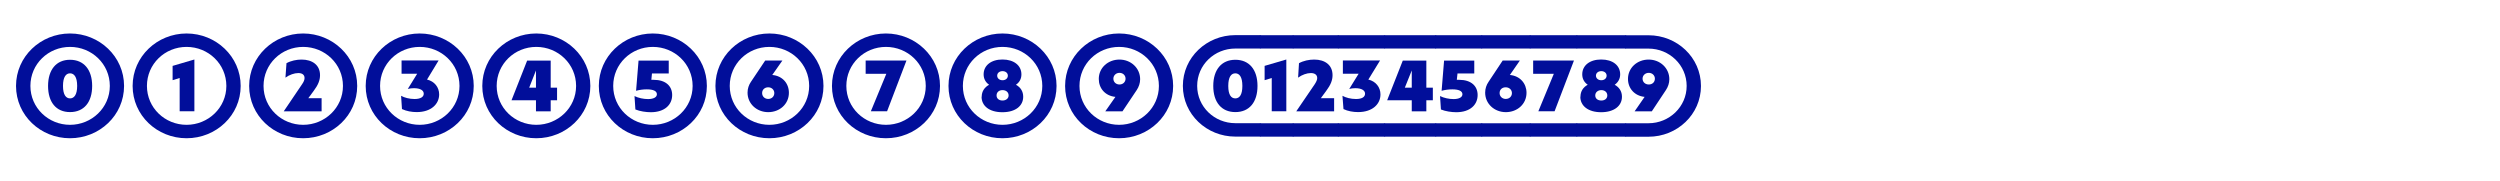 <svg viewBox="0 0 365.13 26.43" xmlns="http://www.w3.org/2000/svg" id="Calque_1"><defs><style>.cls-1{fill:#010e9a;}</style></defs><path d="M2.34,12.55c0-4.29,3.59-7.66,7.88-7.66s7.9,3.36,7.9,7.66-3.59,7.64-7.9,7.64-7.88-3.34-7.88-7.64ZM16.04,12.55c0-3.21-2.64-5.7-5.81-5.7s-5.79,2.49-5.79,5.7,2.64,5.68,5.79,5.68,5.81-2.49,5.81-5.68ZM7.02,12.55c0-2.37,1.2-3.82,3.21-3.82s3.23,1.44,3.23,3.82-1.2,3.82-3.23,3.82-3.21-1.44-3.21-3.82ZM11.27,12.55c0-1.33-.46-1.84-1.04-1.84s-1.03.51-1.03,1.84.46,1.82,1.03,1.82,1.04-.49,1.04-1.82Z" class="cls-1"></path><path d="M19.37,12.55c0-4.29,3.59-7.66,7.88-7.66s7.9,3.36,7.9,7.66-3.59,7.64-7.9,7.64-7.88-3.34-7.88-7.64ZM33.06,12.55c0-3.21-2.64-5.7-5.81-5.7s-5.79,2.49-5.79,5.7,2.64,5.68,5.79,5.68,5.81-2.49,5.81-5.68ZM25.22,9.62l3.17-.93v7.56h-2.15v-4.86l-1.03.32v-2.09Z" class="cls-1"></path><path d="M36.39,12.55c0-4.29,3.59-7.66,7.88-7.66s7.9,3.36,7.9,7.66-3.59,7.64-7.9,7.64-7.88-3.34-7.88-7.64ZM50.09,12.55c0-3.21-2.64-5.7-5.81-5.7s-5.79,2.49-5.79,5.7,2.64,5.68,5.79,5.68,5.81-2.49,5.81-5.68ZM44.48,11.39c0-.46-.34-.72-.91-.72s-1.31.25-1.88.67l.15-2.11c.65-.36,1.48-.53,2.2-.53,1.58,0,2.7.8,2.7,2.28,0,.74-.27,1.42-.93,2.3l-.78,1.06h1.94v1.92h-5.53l2.66-3.93c.27-.38.38-.67.38-.93Z" class="cls-1"></path><path d="M53.41,12.55c0-4.29,3.59-7.66,7.88-7.66s7.9,3.36,7.9,7.66-3.59,7.64-7.9,7.64-7.88-3.34-7.88-7.64ZM67.11,12.55c0-3.21-2.64-5.7-5.81-5.7s-5.79,2.49-5.79,5.7,2.64,5.68,5.79,5.68,5.81-2.49,5.81-5.68ZM58.71,15.95l-.13-1.96c.46.27,1.22.47,1.96.47.89,0,1.35-.3,1.35-.78s-.51-.8-1.44-.8c-.32,0-.61.04-.89.11l1.37-2.22h-2.28v-1.94h5.41l-1.69,2.79c1.08.25,1.77,1.12,1.77,2.17,0,1.39-1.16,2.58-3.27,2.58-.72,0-1.5-.13-2.15-.44Z" class="cls-1"></path><path d="M70.44,12.55c0-4.29,3.59-7.66,7.88-7.66s7.9,3.36,7.9,7.66-3.59,7.64-7.9,7.64-7.88-3.34-7.88-7.64ZM84.14,12.55c0-3.21-2.64-5.7-5.81-5.7s-5.79,2.49-5.79,5.7,2.64,5.68,5.79,5.68,5.81-2.49,5.81-5.68ZM80.43,12.8h.93v1.84h-.93v1.62h-2.15v-1.62h-3.57l2.28-5.79h3.44v3.95ZM78.28,12.8v-2.51l-.99,2.51h.99Z" class="cls-1"></path><path d="M87.46,12.55c0-4.29,3.59-7.66,7.88-7.66s7.9,3.36,7.9,7.66-3.59,7.64-7.9,7.64-7.88-3.34-7.88-7.64ZM101.16,12.55c0-3.21-2.64-5.7-5.81-5.7s-5.79,2.49-5.79,5.7,2.64,5.68,5.79,5.68,5.81-2.49,5.81-5.68ZM92.8,15.99l-.13-1.96c.57.28,1.29.44,1.98.44.84,0,1.29-.29,1.29-.7,0-.46-.49-.72-1.48-.72-.55,0-1.1.08-1.56.21l.36-4.41h4.41v1.88h-2.45l-.09.93h.36c1.71,0,2.68.89,2.68,2.22,0,1.41-1.08,2.51-3.12,2.51-.7,0-1.58-.13-2.24-.4Z" class="cls-1"></path><path d="M104.49,12.55c0-4.29,3.59-7.66,7.88-7.66s7.9,3.36,7.9,7.66-3.59,7.64-7.9,7.64-7.88-3.34-7.88-7.64ZM118.18,12.55c0-3.21-2.64-5.7-5.81-5.7s-5.79,2.49-5.79,5.7,2.64,5.68,5.79,5.68,5.81-2.49,5.81-5.68ZM109.18,13.54c0-.61.19-1.14.49-1.58l2.09-3.12h2.51l-1.48,2.11c1.5.13,2.43,1.24,2.43,2.6,0,1.65-1.35,2.83-3.02,2.83s-3.02-1.22-3.02-2.85ZM113.09,13.59c0-.47-.38-.84-.89-.84s-.89.34-.89.84.38.86.89.86.89-.36.89-.86Z" class="cls-1"></path><path d="M121.51,12.55c0-4.29,3.59-7.66,7.88-7.66s7.9,3.36,7.9,7.66-3.59,7.64-7.9,7.64-7.88-3.34-7.88-7.64ZM135.21,12.55c0-3.21-2.64-5.7-5.81-5.7s-5.79,2.49-5.79,5.7,2.64,5.68,5.79,5.68,5.81-2.49,5.81-5.68ZM127.19,16.25l2.26-5.47h-3.02v-1.94h5.96l-2.83,7.41h-2.37Z" class="cls-1"></path><path d="M138.53,12.55c0-4.29,3.59-7.66,7.88-7.66s7.9,3.36,7.9,7.66-3.59,7.64-7.9,7.64-7.88-3.34-7.88-7.64ZM152.23,12.55c0-3.21-2.64-5.7-5.81-5.7s-5.79,2.49-5.79,5.7,2.64,5.68,5.79,5.68,5.81-2.49,5.81-5.68ZM143.38,14.13c0-.8.42-1.39,1.08-1.75-.51-.36-.8-.87-.8-1.52,0-1.29,1.08-2.17,2.75-2.17s2.77.87,2.77,2.17c0,.65-.28,1.16-.8,1.52.66.36,1.06.95,1.06,1.75,0,1.33-1.12,2.26-3.04,2.26s-3.04-.93-3.04-2.26ZM147.31,13.94c0-.46-.36-.78-.89-.78s-.87.32-.87.78.36.74.87.74.89-.3.89-.74ZM147.2,11.05c0-.38-.32-.66-.78-.66s-.78.28-.78.66.32.67.78.67.78-.28.78-.67Z" class="cls-1"></path><path d="M155.56,12.55c0-4.29,3.59-7.66,7.88-7.66s7.9,3.36,7.9,7.66-3.59,7.64-7.9,7.64-7.88-3.34-7.88-7.64ZM169.26,12.55c0-3.21-2.64-5.7-5.81-5.7s-5.79,2.49-5.79,5.7,2.64,5.68,5.79,5.68,5.81-2.49,5.81-5.68ZM166.52,11.56c0,.59-.19,1.12-.49,1.58l-2.09,3.12h-2.51l1.48-2.11c-1.5-.15-2.43-1.25-2.43-2.62,0-1.63,1.35-2.83,3.02-2.83s3.02,1.24,3.02,2.87ZM162.61,11.49c0,.49.38.85.89.85s.89-.36.89-.85-.38-.85-.89-.85-.89.38-.89.85Z" class="cls-1"></path><path d="M184.26,5.31v1.61l-.19.17h-3.65c-3.04,0-5.57,2.38-5.57,5.45s2.53,5.45,5.57,5.45h3.65l.19.17v1.62l-.19.17h-3.65c-4.18,0-7.66-3.25-7.66-7.41s3.48-7.41,7.66-7.41h3.65l.19.17ZM177.2,12.55c0-2.37,1.21-3.82,3.23-3.82s3.23,1.44,3.23,3.82-1.2,3.82-3.23,3.82-3.23-1.44-3.23-3.82ZM181.45,12.55c0-1.33-.44-1.84-1.03-1.84s-1.03.51-1.03,1.84.44,1.82,1.03,1.82,1.03-.49,1.03-1.82Z" class="cls-1"></path><path d="M189.05,5.31v1.61l-.19.17h-4.79l-.19-.17v-1.61l.19-.17h4.79l.19.17ZM183.89,19.79v-1.62l.19-.17h4.79l.19.17v1.62l-.19.17h-4.79l-.19-.17ZM184.7,9.62l3.17-.93v7.56h-2.13v-4.86l-1.04.32v-2.09Z" class="cls-1"></path><path d="M195.65,5.31v1.61l-.19.17h-6.59l-.19-.17v-1.61l.19-.17h6.59l.19.17ZM188.68,19.79v-1.62l.19-.17h6.59l.19.17v1.62l-.19.17h-6.59l-.19-.17ZM192.38,11.39c0-.46-.36-.72-.93-.72s-1.29.25-1.86.67l.13-2.11c.65-.36,1.48-.53,2.22-.53,1.58,0,2.68.8,2.68,2.28,0,.74-.27,1.42-.93,2.3l-.78,1.06h1.94v1.92h-5.53l2.68-3.93c.25-.38.38-.67.38-.93Z" class="cls-1"></path><path d="M202.41,5.31v1.61l-.19.17h-6.76l-.19-.17v-1.61l.19-.17h6.76l.19.17ZM195.27,19.79v-1.62l.19-.17h6.76l.19.17v1.62l-.19.17h-6.76l-.19-.17ZM196.22,15.95l-.15-1.96c.47.27,1.21.47,1.97.47.89,0,1.33-.3,1.33-.78s-.51-.8-1.42-.8c-.32,0-.63.04-.89.11l1.37-2.22h-2.3v-1.94h5.43l-1.71,2.79c1.08.25,1.77,1.12,1.77,2.17,0,1.39-1.14,2.58-3.27,2.58-.7,0-1.5-.13-2.13-.44Z" class="cls-1"></path><path d="M209.88,5.31v1.61l-.19.17h-7.47l-.19-.17v-1.61l.19-.17h7.47l.19.17ZM202.03,19.79v-1.62l.19-.17h7.47l.19.17v1.62l-.19.17h-7.47l-.19-.17ZM208.32,12.8h.95v1.84h-.95v1.62h-2.13v-1.62h-3.59l2.28-5.79h3.44v3.95ZM206.19,12.8v-2.51l-1.01,2.51h1.01Z" class="cls-1"></path><path d="M216.6,5.31v1.61l-.19.17h-6.73l-.19-.17v-1.61l.19-.17h6.73l.19.17ZM209.5,19.79v-1.62l.19-.17h6.73l.19.17v1.62l-.19.17h-6.73l-.19-.17ZM210.45,15.99l-.13-1.96c.57.28,1.29.44,1.98.44.84,0,1.29-.29,1.29-.7,0-.46-.49-.72-1.48-.72-.55,0-1.1.08-1.56.21l.36-4.41h4.41v1.88h-2.45l-.1.93h.36c1.71,0,2.68.89,2.68,2.22,0,1.41-1.08,2.51-3.12,2.51-.7,0-1.58-.13-2.24-.4Z" class="cls-1"></path><path d="M223.67,5.31v1.61l-.19.17h-7.07l-.19-.17v-1.61l.19-.17h7.07l.19.17ZM216.22,19.79v-1.62l.19-.17h7.07l.19.17v1.62l-.19.17h-7.07l-.19-.17ZM216.91,13.54c0-.61.19-1.14.49-1.58l2.07-3.12h2.51l-1.46,2.11c1.48.13,2.43,1.24,2.43,2.6,0,1.65-1.35,2.83-3.02,2.83s-3.02-1.22-3.02-2.85ZM220.82,13.59c0-.47-.38-.84-.91-.84s-.89.34-.89.84.4.86.89.86c.53,0,.91-.36.91-.86Z" class="cls-1"></path><path d="M230.49,5.31v1.61l-.19.17h-6.82l-.19-.17v-1.61l.19-.17h6.82l.19.17ZM223.29,19.79v-1.62l.19-.17h6.82l.19.17v1.62l-.19.17h-6.82l-.19-.17ZM224.68,16.25l2.26-5.47h-3.02v-1.94h5.96l-2.83,7.41h-2.37Z" class="cls-1"></path><path d="M237.62,5.31v1.61l-.19.17h-7.12l-.19-.17v-1.61l.19-.17h7.12l.19.17ZM230.11,19.79v-1.62l.19-.17h7.12l.19.17v1.62l-.19.17h-7.12l-.19-.17ZM230.83,14.13c0-.8.4-1.39,1.06-1.75-.51-.36-.8-.87-.8-1.52,0-1.29,1.08-2.17,2.77-2.17s2.77.87,2.77,2.17c0,.65-.3,1.16-.8,1.52.65.36,1.06.95,1.06,1.75,0,1.33-1.14,2.26-3.04,2.26s-3.04-.93-3.04-2.26ZM234.75,13.94c0-.46-.36-.78-.87-.78s-.89.32-.89.78.36.74.89.74.87-.3.87-.74ZM234.65,11.05c0-.38-.32-.66-.78-.66s-.78.28-.78.66.32.67.78.67.78-.28.78-.67Z" class="cls-1"></path><path d="M237.24,19.79v-1.62l.19-.17h3.34c3.02,0,5.57-2.39,5.57-5.45s-2.54-5.45-5.57-5.45h-3.34l-.19-.17v-1.61l.19-.17h3.34c4.18,0,7.66,3.25,7.66,7.41s-3.48,7.41-7.66,7.41h-3.34l-.19-.17ZM243.81,11.56c0,.59-.19,1.12-.49,1.58l-2.07,3.12h-2.51l1.46-2.11c-1.48-.15-2.43-1.25-2.43-2.62,0-1.63,1.35-2.83,3.02-2.83s3.02,1.24,3.02,2.87ZM239.9,11.49c0,.49.38.85.91.85s.89-.36.89-.85-.4-.85-.89-.85c-.53,0-.91.38-.91.85Z" class="cls-1"></path></svg>